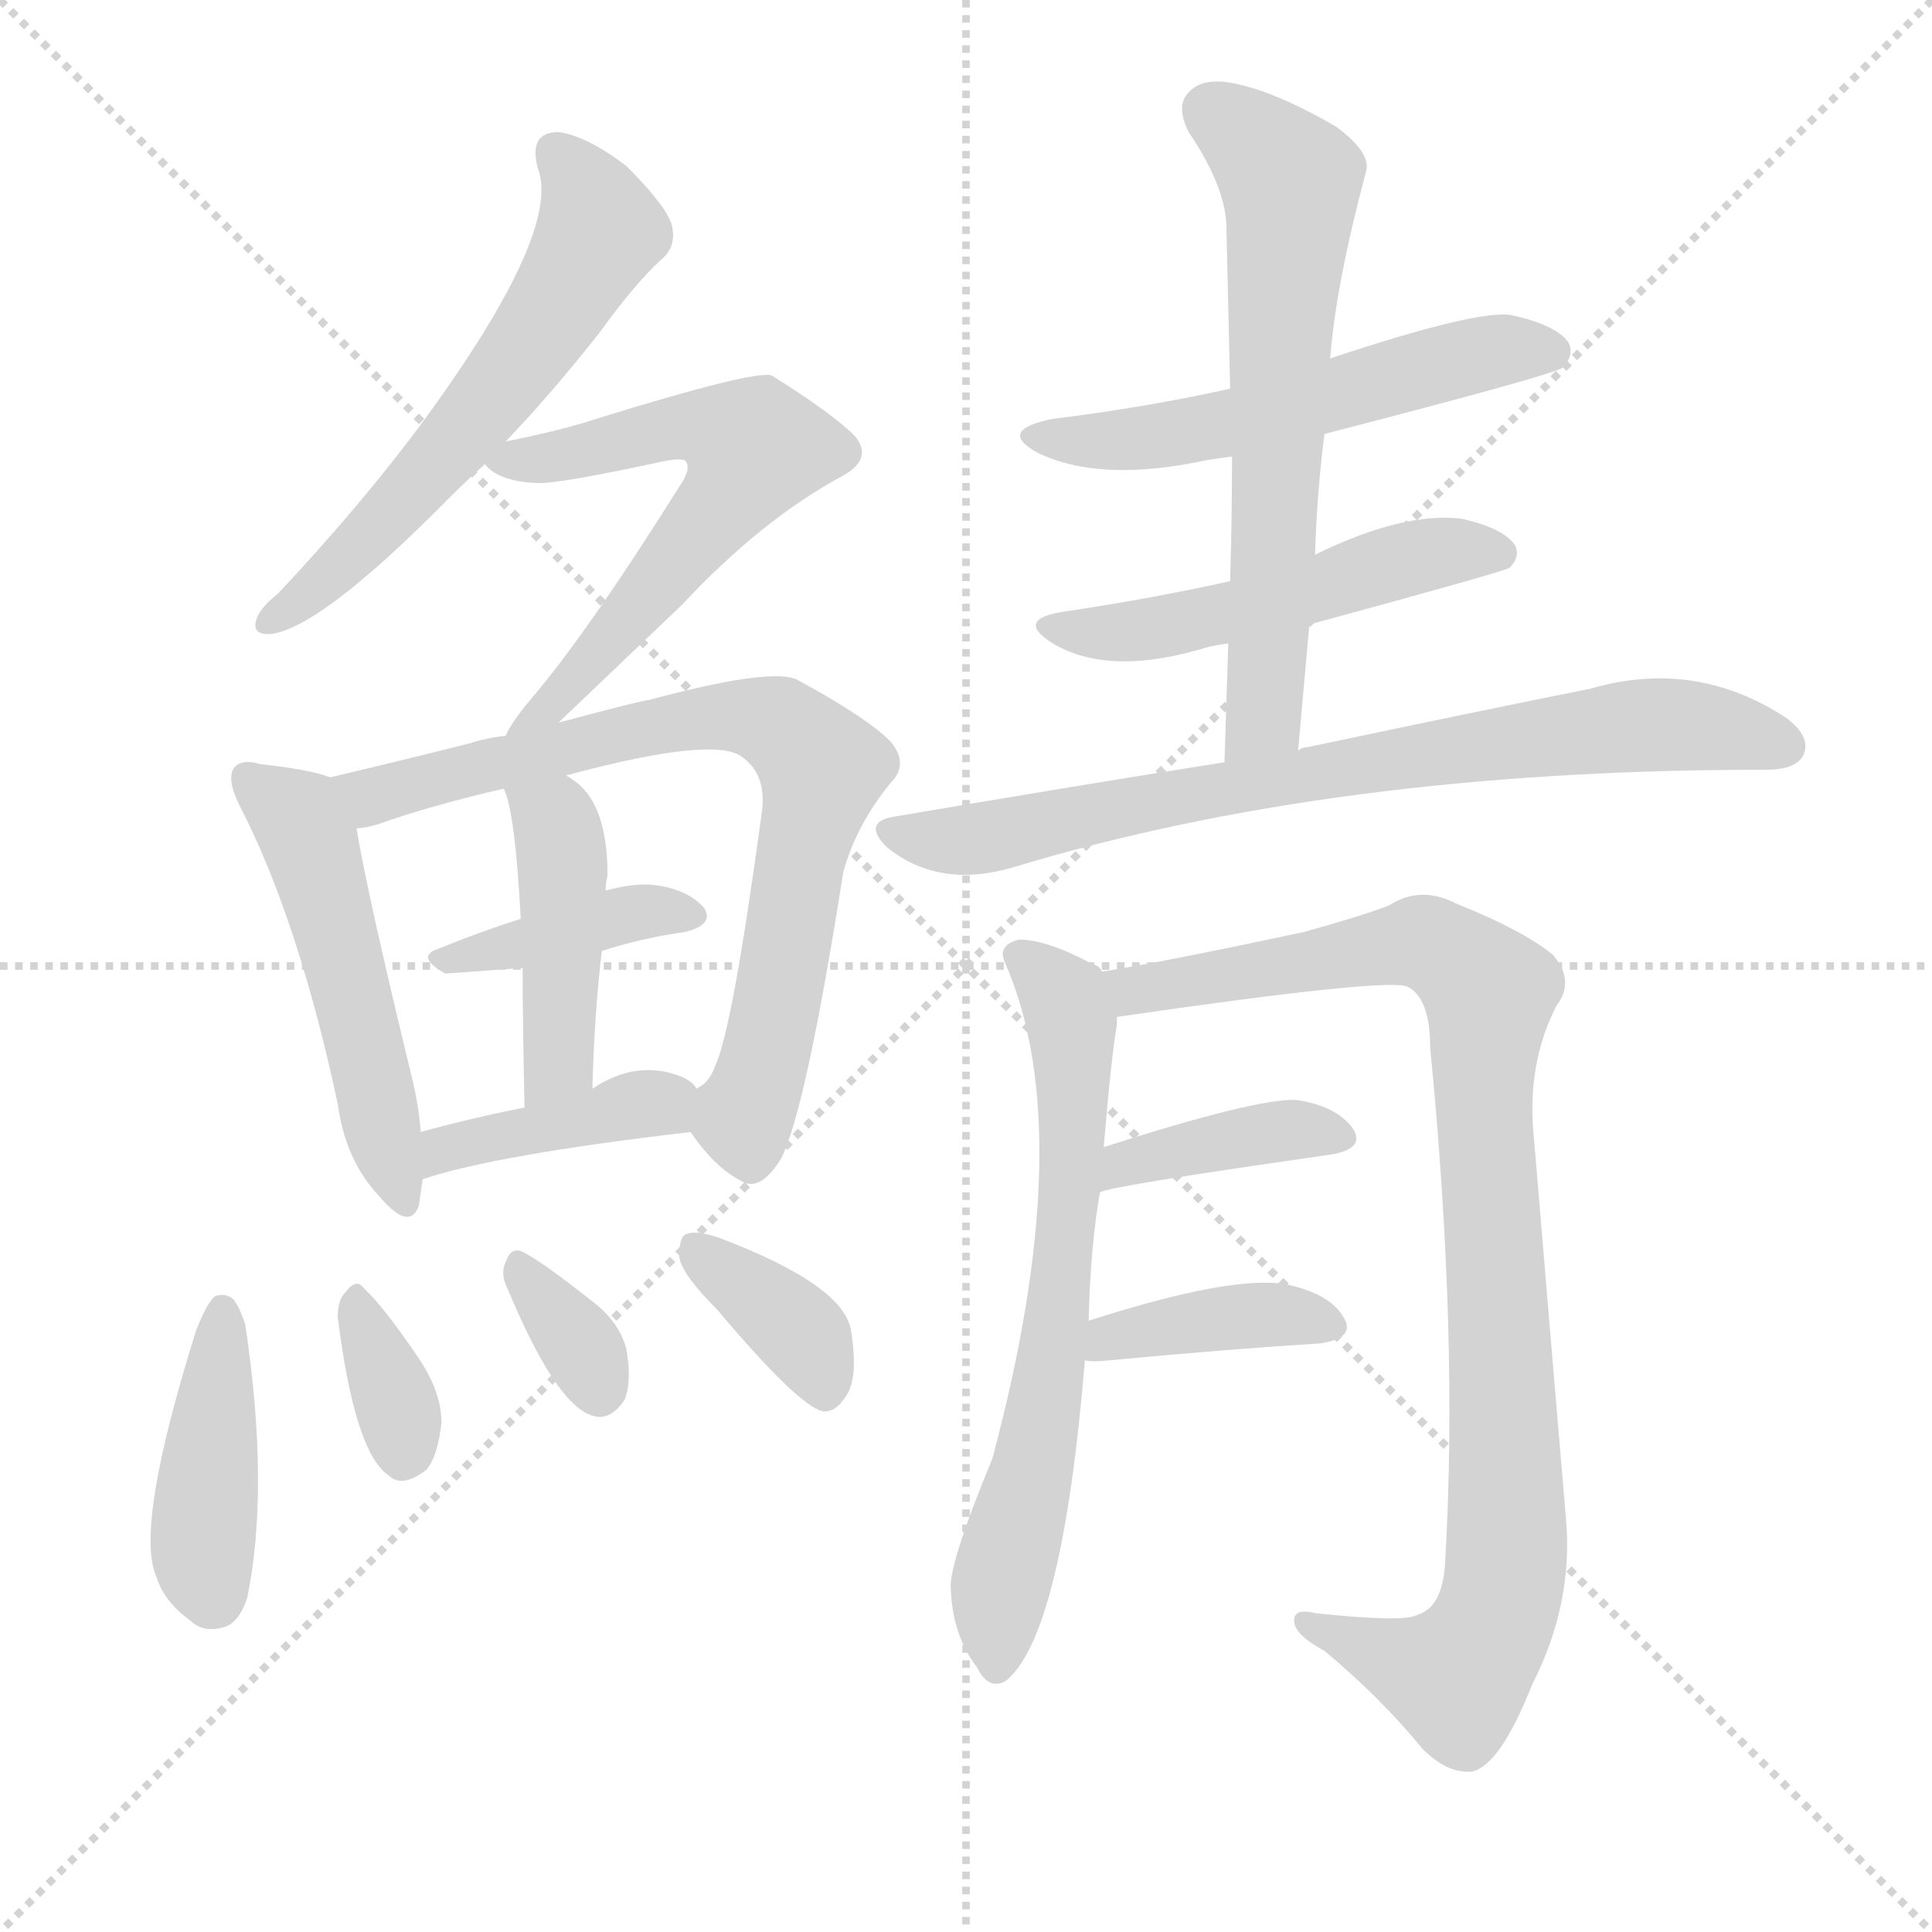 <svg version="1.1" viewBox="0 0 1024 1024" xmlns="http://www.w3.org/2000/svg">
  <g stroke="lightgray" stroke-dasharray="1,1" stroke-width="1" transform="scale(4, 4)">
    <line x1="0" y1="0" x2="256" y2="256"></line>
    <line x1="256" y1="0" x2="0" y2="256"></line>
    <line x1="128" y1="0" x2="128" y2="256"></line>
    <line x1="0" y1="128" x2="256" y2="128"></line>
  </g>
  <g transform="scale(1, -1) translate(0, -900)">
    <style type="text/css">
      
        @keyframes keyframes0 {
          from {
            stroke: blue;
            stroke-dashoffset: 575;
            stroke-width: 128;
          }
          65% {
            animation-timing-function: step-end;
            stroke: blue;
            stroke-dashoffset: 0;
            stroke-width: 128;
          }
          to {
            stroke: black;
            stroke-width: 1024;
          }
        }
        #make-me-a-hanzi-animation-0 {
          animation: keyframes0 0.718s both;
          animation-delay: 0s;
          animation-timing-function: linear;
        }
      
        @keyframes keyframes1 {
          from {
            stroke: blue;
            stroke-dashoffset: 584;
            stroke-width: 128;
          }
          66% {
            animation-timing-function: step-end;
            stroke: blue;
            stroke-dashoffset: 0;
            stroke-width: 128;
          }
          to {
            stroke: black;
            stroke-width: 1024;
          }
        }
        #make-me-a-hanzi-animation-1 {
          animation: keyframes1 0.725s both;
          animation-delay: 0.718s;
          animation-timing-function: linear;
        }
      
        @keyframes keyframes2 {
          from {
            stroke: blue;
            stroke-dashoffset: 497;
            stroke-width: 128;
          }
          62% {
            animation-timing-function: step-end;
            stroke: blue;
            stroke-dashoffset: 0;
            stroke-width: 128;
          }
          to {
            stroke: black;
            stroke-width: 1024;
          }
        }
        #make-me-a-hanzi-animation-2 {
          animation: keyframes2 0.654s both;
          animation-delay: 1.443s;
          animation-timing-function: linear;
        }
      
        @keyframes keyframes3 {
          from {
            stroke: blue;
            stroke-dashoffset: 735;
            stroke-width: 128;
          }
          71% {
            animation-timing-function: step-end;
            stroke: blue;
            stroke-dashoffset: 0;
            stroke-width: 128;
          }
          to {
            stroke: black;
            stroke-width: 1024;
          }
        }
        #make-me-a-hanzi-animation-3 {
          animation: keyframes3 0.848s both;
          animation-delay: 2.098s;
          animation-timing-function: linear;
        }
      
        @keyframes keyframes4 {
          from {
            stroke: blue;
            stroke-dashoffset: 386;
            stroke-width: 128;
          }
          56% {
            animation-timing-function: step-end;
            stroke: blue;
            stroke-dashoffset: 0;
            stroke-width: 128;
          }
          to {
            stroke: black;
            stroke-width: 1024;
          }
        }
        #make-me-a-hanzi-animation-4 {
          animation: keyframes4 0.564s both;
          animation-delay: 2.946s;
          animation-timing-function: linear;
        }
      
        @keyframes keyframes5 {
          from {
            stroke: blue;
            stroke-dashoffset: 428;
            stroke-width: 128;
          }
          58% {
            animation-timing-function: step-end;
            stroke: blue;
            stroke-dashoffset: 0;
            stroke-width: 128;
          }
          to {
            stroke: black;
            stroke-width: 1024;
          }
        }
        #make-me-a-hanzi-animation-5 {
          animation: keyframes5 0.598s both;
          animation-delay: 3.51s;
          animation-timing-function: linear;
        }
      
        @keyframes keyframes6 {
          from {
            stroke: blue;
            stroke-dashoffset: 394;
            stroke-width: 128;
          }
          56% {
            animation-timing-function: step-end;
            stroke: blue;
            stroke-dashoffset: 0;
            stroke-width: 128;
          }
          to {
            stroke: black;
            stroke-width: 1024;
          }
        }
        #make-me-a-hanzi-animation-6 {
          animation: keyframes6 0.571s both;
          animation-delay: 4.108s;
          animation-timing-function: linear;
        }
      
        @keyframes keyframes7 {
          from {
            stroke: blue;
            stroke-dashoffset: 410;
            stroke-width: 128;
          }
          57% {
            animation-timing-function: step-end;
            stroke: blue;
            stroke-dashoffset: 0;
            stroke-width: 128;
          }
          to {
            stroke: black;
            stroke-width: 1024;
          }
        }
        #make-me-a-hanzi-animation-7 {
          animation: keyframes7 0.584s both;
          animation-delay: 4.679s;
          animation-timing-function: linear;
        }
      
        @keyframes keyframes8 {
          from {
            stroke: blue;
            stroke-dashoffset: 336;
            stroke-width: 128;
          }
          52% {
            animation-timing-function: step-end;
            stroke: blue;
            stroke-dashoffset: 0;
            stroke-width: 128;
          }
          to {
            stroke: black;
            stroke-width: 1024;
          }
        }
        #make-me-a-hanzi-animation-8 {
          animation: keyframes8 0.523s both;
          animation-delay: 5.263s;
          animation-timing-function: linear;
        }
      
        @keyframes keyframes9 {
          from {
            stroke: blue;
            stroke-dashoffset: 330;
            stroke-width: 128;
          }
          52% {
            animation-timing-function: step-end;
            stroke: blue;
            stroke-dashoffset: 0;
            stroke-width: 128;
          }
          to {
            stroke: black;
            stroke-width: 1024;
          }
        }
        #make-me-a-hanzi-animation-9 {
          animation: keyframes9 0.519s both;
          animation-delay: 5.786s;
          animation-timing-function: linear;
        }
      
        @keyframes keyframes10 {
          from {
            stroke: blue;
            stroke-dashoffset: 360;
            stroke-width: 128;
          }
          54% {
            animation-timing-function: step-end;
            stroke: blue;
            stroke-dashoffset: 0;
            stroke-width: 128;
          }
          to {
            stroke: black;
            stroke-width: 1024;
          }
        }
        #make-me-a-hanzi-animation-10 {
          animation: keyframes10 0.543s both;
          animation-delay: 6.305s;
          animation-timing-function: linear;
        }
      
        @keyframes keyframes11 {
          from {
            stroke: blue;
            stroke-dashoffset: 534;
            stroke-width: 128;
          }
          63% {
            animation-timing-function: step-end;
            stroke: blue;
            stroke-dashoffset: 0;
            stroke-width: 128;
          }
          to {
            stroke: black;
            stroke-width: 1024;
          }
        }
        #make-me-a-hanzi-animation-11 {
          animation: keyframes11 0.685s both;
          animation-delay: 6.847s;
          animation-timing-function: linear;
        }
      
        @keyframes keyframes12 {
          from {
            stroke: blue;
            stroke-dashoffset: 497;
            stroke-width: 128;
          }
          62% {
            animation-timing-function: step-end;
            stroke: blue;
            stroke-dashoffset: 0;
            stroke-width: 128;
          }
          to {
            stroke: black;
            stroke-width: 1024;
          }
        }
        #make-me-a-hanzi-animation-12 {
          animation: keyframes12 0.654s both;
          animation-delay: 7.532s;
          animation-timing-function: linear;
        }
      
        @keyframes keyframes13 {
          from {
            stroke: blue;
            stroke-dashoffset: 618;
            stroke-width: 128;
          }
          67% {
            animation-timing-function: step-end;
            stroke: blue;
            stroke-dashoffset: 0;
            stroke-width: 128;
          }
          to {
            stroke: black;
            stroke-width: 1024;
          }
        }
        #make-me-a-hanzi-animation-13 {
          animation: keyframes13 0.753s both;
          animation-delay: 8.187s;
          animation-timing-function: linear;
        }
      
        @keyframes keyframes14 {
          from {
            stroke: blue;
            stroke-dashoffset: 737;
            stroke-width: 128;
          }
          71% {
            animation-timing-function: step-end;
            stroke: blue;
            stroke-dashoffset: 0;
            stroke-width: 128;
          }
          to {
            stroke: black;
            stroke-width: 1024;
          }
        }
        #make-me-a-hanzi-animation-14 {
          animation: keyframes14 0.85s both;
          animation-delay: 8.939s;
          animation-timing-function: linear;
        }
      
        @keyframes keyframes15 {
          from {
            stroke: blue;
            stroke-dashoffset: 642;
            stroke-width: 128;
          }
          68% {
            animation-timing-function: step-end;
            stroke: blue;
            stroke-dashoffset: 0;
            stroke-width: 128;
          }
          to {
            stroke: black;
            stroke-width: 1024;
          }
        }
        #make-me-a-hanzi-animation-15 {
          animation: keyframes15 0.772s both;
          animation-delay: 9.789s;
          animation-timing-function: linear;
        }
      
        @keyframes keyframes16 {
          from {
            stroke: blue;
            stroke-dashoffset: 923;
            stroke-width: 128;
          }
          75% {
            animation-timing-function: step-end;
            stroke: blue;
            stroke-dashoffset: 0;
            stroke-width: 128;
          }
          to {
            stroke: black;
            stroke-width: 1024;
          }
        }
        #make-me-a-hanzi-animation-16 {
          animation: keyframes16 1.001s both;
          animation-delay: 10.562s;
          animation-timing-function: linear;
        }
      
        @keyframes keyframes17 {
          from {
            stroke: blue;
            stroke-dashoffset: 383;
            stroke-width: 128;
          }
          55% {
            animation-timing-function: step-end;
            stroke: blue;
            stroke-dashoffset: 0;
            stroke-width: 128;
          }
          to {
            stroke: black;
            stroke-width: 1024;
          }
        }
        #make-me-a-hanzi-animation-17 {
          animation: keyframes17 0.562s both;
          animation-delay: 11.563s;
          animation-timing-function: linear;
        }
      
        @keyframes keyframes18 {
          from {
            stroke: blue;
            stroke-dashoffset: 384;
            stroke-width: 128;
          }
          56% {
            animation-timing-function: step-end;
            stroke: blue;
            stroke-dashoffset: 0;
            stroke-width: 128;
          }
          to {
            stroke: black;
            stroke-width: 1024;
          }
        }
        #make-me-a-hanzi-animation-18 {
          animation: keyframes18 0.562s both;
          animation-delay: 12.125s;
          animation-timing-function: linear;
        }
      
    </style>
    
      <path d="M 268 666 Q 292 691 318 724 Q 336 749 350 762 Q 359 769 356 781 Q 353 791 332 812 Q 311 828 296 830 Q 280 830 285 811 Q 298 778 226 679 Q 193 634 147 585 Q 138 578 136 572 Q 133 563 144 564 Q 171 568 238 636 Q 247 645 257 654 L 268 666 Z" fill="lightgray"></path>
    
      <path d="M 296 517 Q 318 538 361 579 Q 404 625 447 648 Q 463 657 453 669 Q 441 681 409 701 Q 400 704 316 678 Q 298 672 268 666 C 247 662 247 662 257 654 Q 264 645 284 644 Q 294 643 354 656 Q 361 657 363 656 Q 367 652 360 642 Q 311 564 281 529 Q 271 517 268 510 C 253 484 274 496 296 517 Z" fill="lightgray"></path>
    
      <path d="M 175 488 Q 165 492 138 495 Q 128 498 124 493 Q 120 487 127 473 Q 158 413 179 315 Q 183 285 201 266 Q 217 247 222 261 L 224 275 L 223 300 Q 222 313 219 326 Q 194 429 189 461 C 185 485 185 485 175 488 Z" fill="lightgray"></path>
    
      <path d="M 366 300 Q 379 281 393 274 Q 403 268 414 286 Q 427 311 447 438 Q 454 463 472 485 Q 482 495 472 507 Q 459 520 422 540 Q 407 546 344 529 Q 341 529 296 517 L 268 510 Q 258 509 249 506 Q 209 496 175 488 C 146 481 160 454 189 461 Q 193 461 200 463 Q 228 473 267 482 L 300 489 Q 378 510 393 499 Q 406 490 404 471 Q 388 353 379 335 Q 376 326 369 323 C 358 310 358 310 366 300 Z" fill="lightgray"></path>
    
      <path d="M 319 396 Q 341 403 363 406 Q 379 410 373 419 Q 364 429 346 431 Q 336 432 321 428 L 276 413 Q 254 406 232 397 Q 220 393 236 384 Q 237 384 277 387 L 319 396 Z" fill="lightgray"></path>
    
      <path d="M 314 323 Q 315 363 319 396 L 321 428 Q 321 432 322 436 Q 322 472 306 485 Q 302 488 300 489 C 275 505 257 510 267 482 Q 273 470 276 413 L 277 387 Q 277 359 278 313 C 279 283 313 293 314 323 Z" fill="lightgray"></path>
    
      <path d="M 224 275 Q 263 288 366 300 C 387 302 387 302 369 323 Q 368 326 362 329 Q 338 339 314 323 L 278 313 Q 248 307 223 300 C 194 292 195 266 224 275 Z" fill="lightgray"></path>
    
      <path d="M 104 195 Q 71 90 83 64 Q 87 51 101 41 Q 108 34 120 38 Q 127 41 131 53 Q 143 111 130 198 Q 127 207 124 211 Q 120 215 114 213 Q 110 210 104 195 Z" fill="lightgray"></path>
    
      <path d="M 179 202 Q 188 130 206 118 Q 213 111 226 121 Q 232 128 234 146 Q 234 162 222 180 Q 203 208 193 217 Q 189 223 183 215 Q 179 211 179 202 Z" fill="lightgray"></path>
    
      <path d="M 269 217 Q 294 157 313 150 Q 323 146 331 158 Q 335 168 332 185 Q 328 200 313 211 Q 289 230 278 236 Q 271 240 268 231 Q 265 225 269 217 Z" fill="lightgray"></path>
    
      <path d="M 380 206 Q 423 155 436 152 Q 443 151 449 161 Q 455 171 451 195 Q 447 219 381 244 Q 369 248 364 246 Q 360 245 360 234 Q 361 225 380 206 Z" fill="lightgray"></path>
    
      <path d="M 702 670 Q 822 701 828 705 Q 835 712 831 719 Q 824 728 801 733 Q 783 736 705 710 L 652 694 Q 607 684 558 678 Q 528 672 550 660 Q 583 644 639 656 Q 645 657 653 658 L 702 670 Z" fill="lightgray"></path>
    
      <path d="M 694 569 Q 797 597 800 599 Q 806 605 803 611 Q 797 620 775 625 Q 744 629 697 606 L 652 592 Q 612 583 565 576 Q 537 572 558 559 Q 588 541 640 557 Q 644 558 651 559 L 694 569 Z" fill="lightgray"></path>
    
      <path d="M 688 502 Q 691 536 694 569 L 697 606 Q 698 639 702 670 L 705 710 Q 708 749 724 809 Q 727 819 708 833 Q 675 852 653 856 Q 637 859 630 851 Q 623 844 630 830 Q 649 802 650 781 Q 651 739 652 694 L 653 658 Q 653 627 652 592 L 651 559 Q 650 529 649 496 C 648 466 685 472 688 502 Z" fill="lightgray"></path>
    
      <path d="M 649 496 Q 567 483 473 467 Q 457 464 470 451 Q 497 429 536 440 Q 707 492 934 492 L 936 492 Q 952 492 956 500 Q 960 510 946 520 Q 898 551 843 535 Q 783 523 693 504 Q 690 504 688 502 L 649 496 Z" fill="lightgray"></path>
    
      <path d="M 577 200 Q 578 240 583 268 L 585 292 Q 589 340 592 357 Q 592 360 592 361 C 594 379 594 379 584 385 Q 583 388 579 389 Q 555 402 540 402 Q 528 399 533 389 Q 572 299 526 127 Q 502 69 504 57 Q 505 33 518 16 Q 524 4 533 9 Q 563 33 575 179 L 577 200 Z" fill="lightgray"></path>
    
      <path d="M 592 361 Q 736 382 746 377 Q 758 371 758 345 Q 773 192 766 73 Q 765 48 751 44 Q 744 40 697 45 Q 685 48 686 40 Q 687 33 702 25 Q 732 0 754 -27 Q 767 -40 780 -39 Q 795 -36 812 7 Q 834 50 830 95 Q 821 201 813 297 Q 809 336 825 367 Q 835 380 823 394 Q 807 407 772 421 Q 753 431 736 420 Q 720 414 691 406 Q 616 390 584 385 C 554 380 562 357 592 361 Z" fill="lightgray"></path>
    
      <path d="M 583 268 Q 586 271 705 288 Q 724 291 717 302 Q 708 314 687 317 Q 666 318 585 292 C 556 283 554 259 583 268 Z" fill="lightgray"></path>
    
      <path d="M 575 179 Q 579 178 588 179 Q 652 185 700 188 Q 719 191 712 202 Q 705 214 683 219 Q 655 225 577 200 C 548 191 545 182 575 179 Z" fill="lightgray"></path>
    
    
      <clipPath id="make-me-a-hanzi-clip-0">
        <path d="M 268 666 Q 292 691 318 724 Q 336 749 350 762 Q 359 769 356 781 Q 353 791 332 812 Q 311 828 296 830 Q 280 830 285 811 Q 298 778 226 679 Q 193 634 147 585 Q 138 578 136 572 Q 133 563 144 564 Q 171 568 238 636 Q 247 645 257 654 L 268 666 Z"></path>
      </clipPath>
      <path clip-path="url(#make-me-a-hanzi-clip-0)" d="M 295 818 L 312 797 L 318 778 L 293 734 L 205 623 L 144 572" fill="none" id="make-me-a-hanzi-animation-0" stroke-dasharray="447 894" stroke-linecap="round"></path>
    
      <clipPath id="make-me-a-hanzi-clip-1">
        <path d="M 296 517 Q 318 538 361 579 Q 404 625 447 648 Q 463 657 453 669 Q 441 681 409 701 Q 400 704 316 678 Q 298 672 268 666 C 247 662 247 662 257 654 Q 264 645 284 644 Q 294 643 354 656 Q 361 657 363 656 Q 367 652 360 642 Q 311 564 281 529 Q 271 517 268 510 C 253 484 274 496 296 517 Z"></path>
      </clipPath>
      <path clip-path="url(#make-me-a-hanzi-clip-1)" d="M 264 653 L 359 674 L 378 674 L 400 663 L 355 597 L 292 527 L 280 521" fill="none" id="make-me-a-hanzi-animation-1" stroke-dasharray="456 912" stroke-linecap="round"></path>
    
      <clipPath id="make-me-a-hanzi-clip-2">
        <path d="M 175 488 Q 165 492 138 495 Q 128 498 124 493 Q 120 487 127 473 Q 158 413 179 315 Q 183 285 201 266 Q 217 247 222 261 L 224 275 L 223 300 Q 222 313 219 326 Q 194 429 189 461 C 185 485 185 485 175 488 Z"></path>
      </clipPath>
      <path clip-path="url(#make-me-a-hanzi-clip-2)" d="M 132 488 L 158 466 L 164 453 L 212 266" fill="none" id="make-me-a-hanzi-animation-2" stroke-dasharray="369 738" stroke-linecap="round"></path>
    
      <clipPath id="make-me-a-hanzi-clip-3">
        <path d="M 366 300 Q 379 281 393 274 Q 403 268 414 286 Q 427 311 447 438 Q 454 463 472 485 Q 482 495 472 507 Q 459 520 422 540 Q 407 546 344 529 Q 341 529 296 517 L 268 510 Q 258 509 249 506 Q 209 496 175 488 C 146 481 160 454 189 461 Q 193 461 200 463 Q 228 473 267 482 L 300 489 Q 378 510 393 499 Q 406 490 404 471 Q 388 353 379 335 Q 376 326 369 323 C 358 310 358 310 366 300 Z"></path>
      </clipPath>
      <path clip-path="url(#make-me-a-hanzi-clip-3)" d="M 183 484 L 197 478 L 359 519 L 409 518 L 430 501 L 436 493 L 405 335 L 395 313 L 398 289" fill="none" id="make-me-a-hanzi-animation-3" stroke-dasharray="607 1214" stroke-linecap="round"></path>
    
      <clipPath id="make-me-a-hanzi-clip-4">
        <path d="M 319 396 Q 341 403 363 406 Q 379 410 373 419 Q 364 429 346 431 Q 336 432 321 428 L 276 413 Q 254 406 232 397 Q 220 393 236 384 Q 237 384 277 387 L 319 396 Z"></path>
      </clipPath>
      <path clip-path="url(#make-me-a-hanzi-clip-4)" d="M 238 392 L 331 416 L 365 415" fill="none" id="make-me-a-hanzi-animation-4" stroke-dasharray="258 516" stroke-linecap="round"></path>
    
      <clipPath id="make-me-a-hanzi-clip-5">
        <path d="M 314 323 Q 315 363 319 396 L 321 428 Q 321 432 322 436 Q 322 472 306 485 Q 302 488 300 489 C 275 505 257 510 267 482 Q 273 470 276 413 L 277 387 Q 277 359 278 313 C 279 283 313 293 314 323 Z"></path>
      </clipPath>
      <path clip-path="url(#make-me-a-hanzi-clip-5)" d="M 273 480 L 295 461 L 298 443 L 297 347 L 282 322" fill="none" id="make-me-a-hanzi-animation-5" stroke-dasharray="300 600" stroke-linecap="round"></path>
    
      <clipPath id="make-me-a-hanzi-clip-6">
        <path d="M 224 275 Q 263 288 366 300 C 387 302 387 302 369 323 Q 368 326 362 329 Q 338 339 314 323 L 278 313 Q 248 307 223 300 C 194 292 195 266 224 275 Z"></path>
      </clipPath>
      <path clip-path="url(#make-me-a-hanzi-clip-6)" d="M 227 281 L 245 293 L 359 318" fill="none" id="make-me-a-hanzi-animation-6" stroke-dasharray="266 532" stroke-linecap="round"></path>
    
      <clipPath id="make-me-a-hanzi-clip-7">
        <path d="M 104 195 Q 71 90 83 64 Q 87 51 101 41 Q 108 34 120 38 Q 127 41 131 53 Q 143 111 130 198 Q 127 207 124 211 Q 120 215 114 213 Q 110 210 104 195 Z"></path>
      </clipPath>
      <path clip-path="url(#make-me-a-hanzi-clip-7)" d="M 118 206 L 108 94 L 113 53" fill="none" id="make-me-a-hanzi-animation-7" stroke-dasharray="282 564" stroke-linecap="round"></path>
    
      <clipPath id="make-me-a-hanzi-clip-8">
        <path d="M 179 202 Q 188 130 206 118 Q 213 111 226 121 Q 232 128 234 146 Q 234 162 222 180 Q 203 208 193 217 Q 189 223 183 215 Q 179 211 179 202 Z"></path>
      </clipPath>
      <path clip-path="url(#make-me-a-hanzi-clip-8)" d="M 190 206 L 214 130" fill="none" id="make-me-a-hanzi-animation-8" stroke-dasharray="208 416" stroke-linecap="round"></path>
    
      <clipPath id="make-me-a-hanzi-clip-9">
        <path d="M 269 217 Q 294 157 313 150 Q 323 146 331 158 Q 335 168 332 185 Q 328 200 313 211 Q 289 230 278 236 Q 271 240 268 231 Q 265 225 269 217 Z"></path>
      </clipPath>
      <path clip-path="url(#make-me-a-hanzi-clip-9)" d="M 277 225 L 311 182 L 318 164" fill="none" id="make-me-a-hanzi-animation-9" stroke-dasharray="202 404" stroke-linecap="round"></path>
    
      <clipPath id="make-me-a-hanzi-clip-10">
        <path d="M 380 206 Q 423 155 436 152 Q 443 151 449 161 Q 455 171 451 195 Q 447 219 381 244 Q 369 248 364 246 Q 360 245 360 234 Q 361 225 380 206 Z"></path>
      </clipPath>
      <path clip-path="url(#make-me-a-hanzi-clip-10)" d="M 368 238 L 427 190 L 438 164" fill="none" id="make-me-a-hanzi-animation-10" stroke-dasharray="232 464" stroke-linecap="round"></path>
    
      <clipPath id="make-me-a-hanzi-clip-11">
        <path d="M 702 670 Q 822 701 828 705 Q 835 712 831 719 Q 824 728 801 733 Q 783 736 705 710 L 652 694 Q 607 684 558 678 Q 528 672 550 660 Q 583 644 639 656 Q 645 657 653 658 L 702 670 Z"></path>
      </clipPath>
      <path clip-path="url(#make-me-a-hanzi-clip-11)" d="M 551 670 L 627 670 L 792 714 L 823 713" fill="none" id="make-me-a-hanzi-animation-11" stroke-dasharray="406 812" stroke-linecap="round"></path>
    
      <clipPath id="make-me-a-hanzi-clip-12">
        <path d="M 694 569 Q 797 597 800 599 Q 806 605 803 611 Q 797 620 775 625 Q 744 629 697 606 L 652 592 Q 612 583 565 576 Q 537 572 558 559 Q 588 541 640 557 Q 644 558 651 559 L 694 569 Z"></path>
      </clipPath>
      <path clip-path="url(#make-me-a-hanzi-clip-12)" d="M 559 569 L 628 569 L 760 607 L 795 607" fill="none" id="make-me-a-hanzi-animation-12" stroke-dasharray="369 738" stroke-linecap="round"></path>
    
      <clipPath id="make-me-a-hanzi-clip-13">
        <path d="M 688 502 Q 691 536 694 569 L 697 606 Q 698 639 702 670 L 705 710 Q 708 749 724 809 Q 727 819 708 833 Q 675 852 653 856 Q 637 859 630 851 Q 623 844 630 830 Q 649 802 650 781 Q 651 739 652 694 L 653 658 Q 653 627 652 592 L 651 559 Q 650 529 649 496 C 648 466 685 472 688 502 Z"></path>
      </clipPath>
      <path clip-path="url(#make-me-a-hanzi-clip-13)" d="M 642 841 L 684 804 L 670 524 L 654 504" fill="none" id="make-me-a-hanzi-animation-13" stroke-dasharray="490 980" stroke-linecap="round"></path>
    
      <clipPath id="make-me-a-hanzi-clip-14">
        <path d="M 649 496 Q 567 483 473 467 Q 457 464 470 451 Q 497 429 536 440 Q 707 492 934 492 L 936 492 Q 952 492 956 500 Q 960 510 946 520 Q 898 551 843 535 Q 783 523 693 504 Q 690 504 688 502 L 649 496 Z"></path>
      </clipPath>
      <path clip-path="url(#make-me-a-hanzi-clip-14)" d="M 472 459 L 525 456 L 722 496 L 869 516 L 905 515 L 946 505" fill="none" id="make-me-a-hanzi-animation-14" stroke-dasharray="609 1218" stroke-linecap="round"></path>
    
      <clipPath id="make-me-a-hanzi-clip-15">
        <path d="M 577 200 Q 578 240 583 268 L 585 292 Q 589 340 592 357 Q 592 360 592 361 C 594 379 594 379 584 385 Q 583 388 579 389 Q 555 402 540 402 Q 528 399 533 389 Q 572 299 526 127 Q 502 69 504 57 Q 505 33 518 16 Q 524 4 533 9 Q 563 33 575 179 L 577 200 Z"></path>
      </clipPath>
      <path clip-path="url(#make-me-a-hanzi-clip-15)" d="M 544 391 L 562 374 L 568 359 L 569 302 L 557 168 L 529 53 L 528 18" fill="none" id="make-me-a-hanzi-animation-15" stroke-dasharray="514 1028" stroke-linecap="round"></path>
    
      <clipPath id="make-me-a-hanzi-clip-16">
        <path d="M 592 361 Q 736 382 746 377 Q 758 371 758 345 Q 773 192 766 73 Q 765 48 751 44 Q 744 40 697 45 Q 685 48 686 40 Q 687 33 702 25 Q 732 0 754 -27 Q 767 -40 780 -39 Q 795 -36 812 7 Q 834 50 830 95 Q 821 201 813 297 Q 809 336 825 367 Q 835 380 823 394 Q 807 407 772 421 Q 753 431 736 420 Q 720 414 691 406 Q 616 390 584 385 C 554 380 562 357 592 361 Z"></path>
      </clipPath>
      <path clip-path="url(#make-me-a-hanzi-clip-16)" d="M 590 380 L 605 372 L 754 401 L 790 374 L 786 321 L 798 133 L 795 51 L 772 11 L 693 39" fill="none" id="make-me-a-hanzi-animation-16" stroke-dasharray="795 1590" stroke-linecap="round"></path>
    
      <clipPath id="make-me-a-hanzi-clip-17">
        <path d="M 583 268 Q 586 271 705 288 Q 724 291 717 302 Q 708 314 687 317 Q 666 318 585 292 C 556 283 554 259 583 268 Z"></path>
      </clipPath>
      <path clip-path="url(#make-me-a-hanzi-clip-17)" d="M 587 275 L 597 285 L 654 297 L 709 297" fill="none" id="make-me-a-hanzi-animation-17" stroke-dasharray="255 510" stroke-linecap="round"></path>
    
      <clipPath id="make-me-a-hanzi-clip-18">
        <path d="M 575 179 Q 579 178 588 179 Q 652 185 700 188 Q 719 191 712 202 Q 705 214 683 219 Q 655 225 577 200 C 548 191 545 182 575 179 Z"></path>
      </clipPath>
      <path clip-path="url(#make-me-a-hanzi-clip-18)" d="M 582 184 L 590 193 L 645 202 L 685 203 L 704 197" fill="none" id="make-me-a-hanzi-animation-18" stroke-dasharray="256 512" stroke-linecap="round"></path>
    
  </g>
</svg>